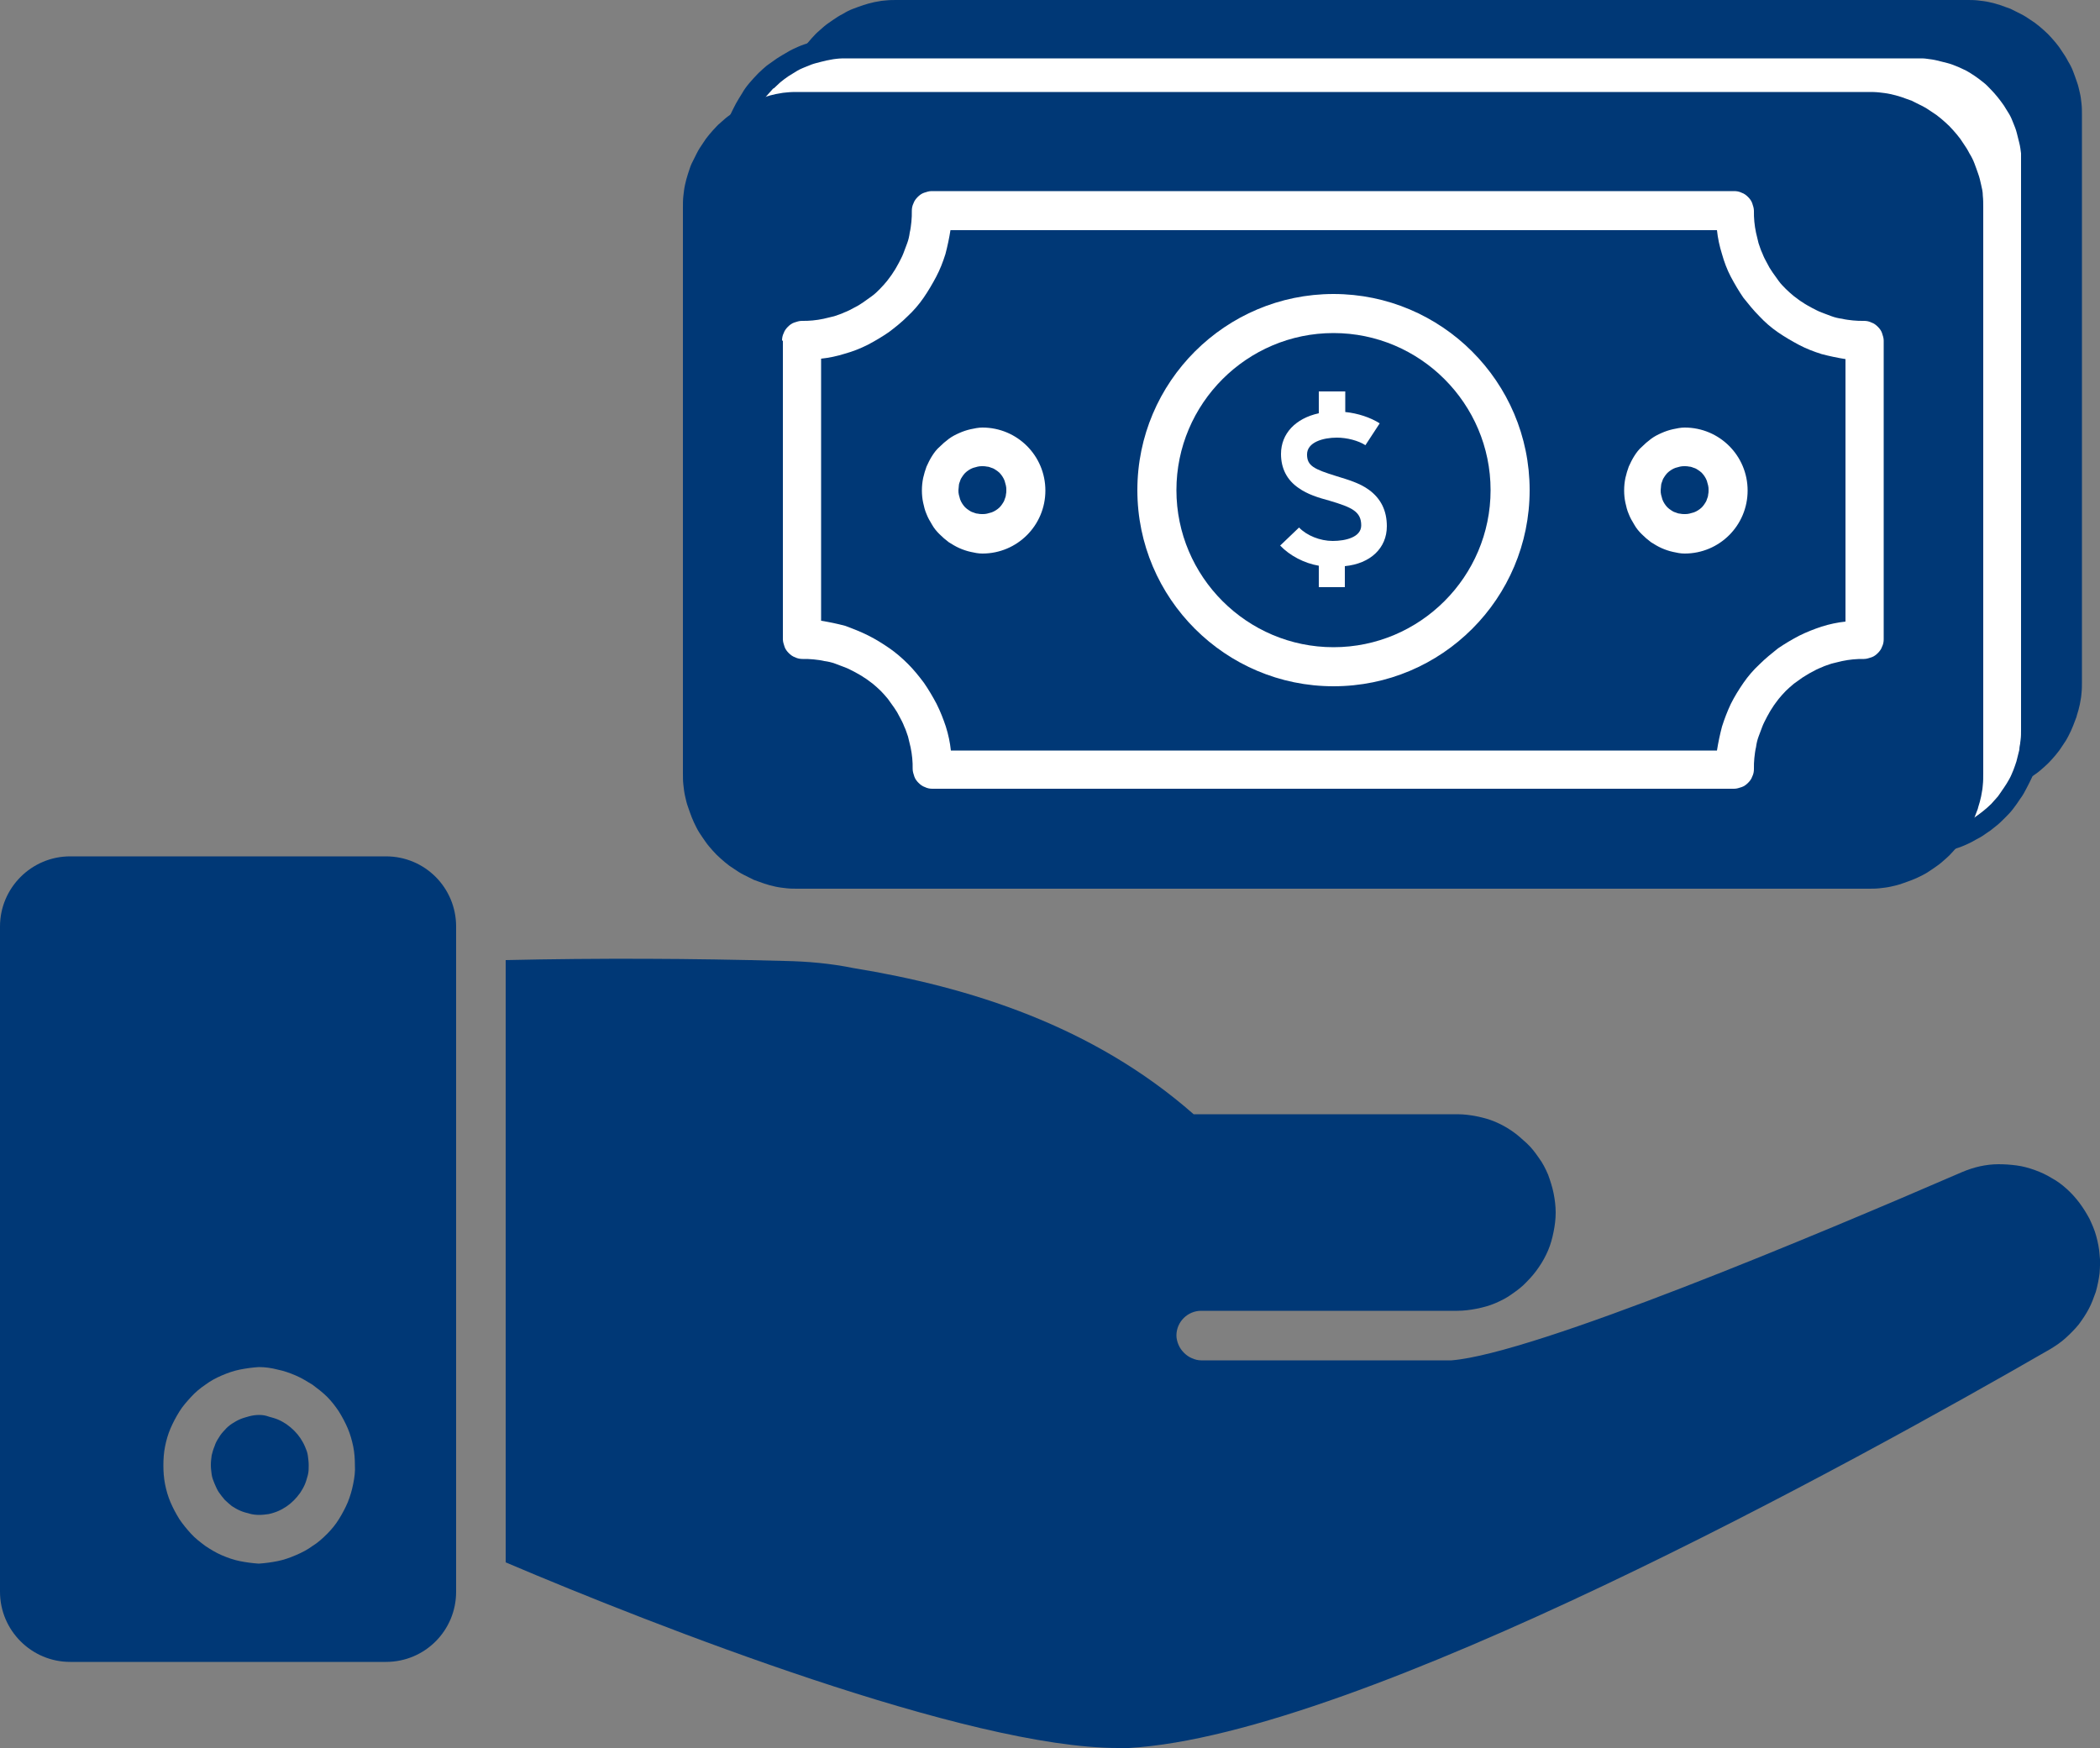 <?xml version="1.0" encoding="utf-8"?>
<!-- Generator: Adobe Illustrator 27.4.1, SVG Export Plug-In . SVG Version: 6.00 Build 0)  -->
<svg version="1.1" id="Layer_1" xmlns="http://www.w3.org/2000/svg" xmlns:xlink="http://www.w3.org/1999/xlink" x="0px" y="0px"
	 viewBox="0 0 500 416.2" style="enable-background:new 0 0 500 416.2;" xml:space="preserve">
<rect x="0" y="0" width="500" height="416.2" fill="#808080" stroke="none"/>
<style type="text/css">
	.st0{fill:#003876;}
	.st1{fill:#FFFFFF;}
	.st2{fill:none;}
</style>
<path class="st0" d="M495.2,22.1c-0.2-0.9-0.4-1.8-0.7-2.6c-0.3-0.9-0.6-1.7-0.9-2.5c-0.3-0.8-0.7-1.6-1.2-2.4
	c-0.4-0.8-0.9-1.6-1.4-2.3c-0.5-0.8-1-1.5-1.6-2.2c-0.6-0.7-1.2-1.4-1.8-2c-0.6-0.6-1.3-1.2-2-1.8c-0.7-0.6-1.4-1.1-2.2-1.6
	c-0.7-0.5-1.5-1-2.3-1.4c-0.8-0.4-1.6-0.8-2.4-1.2c-0.8-0.3-1.7-0.6-2.5-0.9c-0.9-0.3-1.7-0.5-2.6-0.7c-0.9-0.2-1.8-0.3-2.7-0.4
	C470.1,0,469.2,0,468.3,0v0H213.6c-0.9,0-1.8,0-2.7,0.1c-0.3,0-0.7,0.1-1,0.1c-0.6,0.1-1.1,0.2-1.7,0.3c-0.9,0.2-1.7,0.4-2.6,0.7
	c-0.9,0.3-1.7,0.6-2.5,0.9s-1.6,0.7-2.4,1.2c-0.8,0.4-1.6,0.9-2.3,1.4c-0.7,0.5-1.5,1-2.2,1.6c-0.6,0.5-1.1,1-1.7,1.5
	c-0.1,0.1-0.2,0.2-0.3,0.3c-0.6,0.6-1.2,1.3-1.8,2c-0.6,0.7-1.1,1.4-1.6,2.2c-0.5,0.7-1,1.5-1.4,2.3c-0.4,0.8-0.8,1.6-1.2,2.4
	s-0.6,1.7-0.9,2.5c-0.3,0.9-0.5,1.7-0.7,2.6c-0.2,0.9-0.3,1.8-0.4,2.7c-0.1,0.9-0.1,1.8-0.1,2.7v134.7c0,0.9,0,1.8,0.1,2.7
	c0.1,0.9,0.2,1.8,0.4,2.7c0.2,0.9,0.4,1.8,0.7,2.6c0.3,0.9,0.6,1.7,0.9,2.5c0.3,0.8,0.7,1.6,1.1,2.4c0.4,0.8,0.9,1.6,1.4,2.3
	c0.5,0.7,1,1.5,1.6,2.2c0.6,0.7,1.2,1.4,1.8,2c0.6,0.6,1.3,1.2,2,1.8c0.7,0.6,1.4,1.1,2.2,1.6c0.7,0.5,1.5,1,2.3,1.4
	c0.8,0.4,1.6,0.8,2.4,1.2c0.8,0.3,1.7,0.6,2.5,0.9c0.9,0.3,1.7,0.5,2.6,0.7c0.9,0.2,1.8,0.3,2.7,0.4c0.9,0.1,1.8,0.1,2.7,0.1h254.8
	c0.9,0,1.8,0,2.7-0.1c0.9-0.1,1.8-0.2,2.7-0.4c0.9-0.2,1.8-0.4,2.6-0.7c0.9-0.3,1.7-0.6,2.5-0.9c0.8-0.3,1.6-0.7,2.4-1.1
	c0.8-0.4,1.6-0.9,2.3-1.4c0.7-0.5,1.5-1,2.2-1.6c0.7-0.6,1.4-1.2,2-1.8c0.6-0.6,1.2-1.3,1.8-2c0.6-0.7,1.1-1.4,1.6-2.2
	c0.5-0.7,1-1.5,1.4-2.3c0.4-0.8,0.8-1.6,1.1-2.4c0.3-0.7,0.5-1.4,0.8-2.1c0-0.1,0.1-0.3,0.1-0.4c0.3-0.9,0.5-1.7,0.7-2.6
	c0.1-0.6,0.2-1.1,0.3-1.7c0-0.3,0.1-0.6,0.1-1c0.1-0.9,0.1-1.8,0.1-2.7V27.4c0-0.9,0-1.8-0.1-2.7C495.5,23.8,495.4,22.9,495.2,22.1z
	"/>
<g>
	<path class="st0" d="M486,36c-0.1-1-0.2-2-0.4-2.9c-0.2-0.9-0.4-1.9-0.7-2.9c-0.3-0.9-0.6-1.9-1-2.8c-0.4-0.9-0.8-1.8-1.3-2.7
		c-0.5-0.9-1-1.7-1.5-2.5c-0.5-0.8-1.1-1.6-1.7-2.4c-0.6-0.8-1.3-1.5-2-2.2c-0.7-0.7-1.4-1.3-2.2-2c-0.7-0.6-1.5-1.2-2.4-1.7
		c-0.8-0.6-1.7-1.1-2.5-1.5c-0.8-0.4-1.7-0.9-2.7-1.3c-0.9-0.4-1.8-0.7-2.8-1c-0.9-0.3-1.9-0.5-2.8-0.7c-0.9-0.2-1.9-0.3-2.9-0.4
		c-1-0.1-1.9-0.1-2.9-0.1l-2.5,0H201.5c-1,0-2,0-2.9,0.1c-0.3,0-0.7,0.1-1.1,0.1c-0.6,0.1-1.2,0.2-1.8,0.3c-1,0.2-1.9,0.4-2.8,0.7
		c-0.9,0.3-1.9,0.6-2.8,1c-0.9,0.4-1.8,0.8-2.6,1.3c-0.9,0.5-1.7,1-2.5,1.5c-0.8,0.6-1.6,1.1-2.4,1.7c-0.7,0.6-1.3,1.1-1.9,1.7
		c-0.1,0.1-0.2,0.2-0.3,0.3c-0.7,0.7-1.3,1.4-2,2.2c-0.6,0.7-1.2,1.5-1.7,2.4c-0.5,0.8-1,1.6-1.5,2.5c-0.5,0.9-0.9,1.8-1.3,2.6
		c-0.4,0.9-0.7,1.8-1,2.8c-0.3,0.9-0.5,1.9-0.7,2.8c-0.2,0.9-0.3,1.9-0.4,2.9c-0.1,0.9-0.1,1.9-0.1,2.9v134.8c0,1,0,2,0.1,2.9
		c0.1,1,0.2,1.9,0.4,2.9c0.2,1,0.4,1.9,0.7,2.8c0.3,0.9,0.6,1.9,1,2.8c0.4,0.9,0.8,1.8,1.3,2.7c0.4,0.8,1,1.7,1.5,2.5
		c0.6,0.8,1.1,1.6,1.7,2.4c0.7,0.8,1.3,1.5,2,2.2c0.7,0.7,1.4,1.4,2.2,2c0.8,0.6,1.5,1.2,2.4,1.8c0.8,0.6,1.7,1.1,2.5,1.5
		c0.9,0.5,1.8,0.9,2.7,1.3c0.9,0.4,1.8,0.7,2.7,1c0.9,0.3,1.9,0.5,2.8,0.7c0.9,0.2,1.9,0.3,2.9,0.4c1,0.1,1.9,0.1,2.9,0.1h254.8
		c1,0,2,0,2.9-0.1c1-0.1,2-0.2,2.9-0.4c0.9-0.2,1.9-0.4,2.8-0.7c0.9-0.3,1.9-0.6,2.8-1c0.9-0.4,1.8-0.8,2.6-1.3
		c0.8-0.4,1.7-0.9,2.5-1.5c0.8-0.5,1.6-1.1,2.3-1.7c0.8-0.6,1.5-1.3,2.2-2c0.7-0.7,1.4-1.4,2-2.2c0.6-0.8,1.2-1.6,1.7-2.4
		c0.6-0.8,1.1-1.7,1.5-2.5c0.5-0.9,0.9-1.8,1.3-2.6c0.3-0.7,0.6-1.5,0.8-2.3l0-0.1c0-0.1,0.1-0.2,0.1-0.3c0.3-0.9,0.5-1.9,0.7-2.9
		c0.1-0.6,0.2-1.2,0.3-1.9c0-0.3,0.1-0.7,0.1-1c0.1-0.9,0.1-1.9,0.1-2.9V38.9C486.2,37.9,486.1,37,486,36z M481.2,173.7
		c0,0.8,0,1.7-0.1,2.4c0,0.3-0.1,0.5-0.1,0.9c-0.1,0.5-0.2,1-0.2,1.5c-0.2,0.8-0.4,1.6-0.6,2.4l-0.1,0.4c-0.2,0.7-0.5,1.4-0.7,2
		c-0.3,0.7-0.6,1.5-1,2.2c-0.4,0.7-0.8,1.4-1.3,2.1c-0.4,0.6-0.9,1.3-1.4,2c-0.5,0.6-1.1,1.2-1.6,1.8c-0.6,0.6-1.2,1.1-1.8,1.6
		c-0.6,0.5-1.3,1-2,1.5c-0.7,0.5-1.4,0.9-2.1,1.3c-0.7,0.4-1.4,0.7-2.2,1c-0.7,0.3-1.5,0.6-2.3,0.8c-0.8,0.2-1.6,0.4-2.4,0.6
		c-0.8,0.2-1.6,0.3-2.4,0.4c-0.8,0.1-1.6,0.1-2.4,0.1H201.5c-0.8,0-1.6,0-2.4-0.1c-0.8-0.1-1.6-0.2-2.4-0.4
		c-0.8-0.2-1.6-0.4-2.4-0.6c-0.8-0.2-1.5-0.5-2.3-0.8c-0.7-0.3-1.5-0.7-2.2-1.1c-0.7-0.4-1.4-0.8-2.1-1.3c-0.7-0.4-1.3-0.9-2-1.5
		c-0.6-0.5-1.2-1-1.8-1.6c-0.6-0.6-1.1-1.1-1.6-1.8c-0.5-0.6-1-1.3-1.5-2c-0.5-0.7-0.9-1.4-1.3-2.1c-0.4-0.7-0.7-1.5-1-2.2
		c-0.3-0.7-0.6-1.5-0.8-2.3c-0.2-0.8-0.4-1.6-0.6-2.4c-0.2-0.8-0.3-1.6-0.4-2.4c-0.1-0.8-0.1-1.6-0.1-2.4V38.9c0-0.8,0-1.6,0.1-2.4
		c0.1-0.8,0.2-1.6,0.4-2.4c0.2-0.8,0.4-1.6,0.6-2.4c0.2-0.8,0.5-1.5,0.8-2.3c0.3-0.7,0.7-1.5,1-2.2c0.4-0.7,0.8-1.4,1.3-2.1
		c0.5-0.7,0.9-1.4,1.5-2c0.5-0.6,1.1-1.2,1.7-1.9c0.1-0.1,0.2-0.2,0.3-0.2c0.4-0.4,1-0.9,1.5-1.4c0.6-0.5,1.3-1,2-1.5
		c0.7-0.4,1.4-0.9,2.1-1.3c0.7-0.4,1.5-0.7,2.2-1c0.7-0.3,1.5-0.6,2.3-0.8c0.8-0.2,1.5-0.4,2.4-0.6c0.5-0.1,1-0.2,1.6-0.3
		c0.3,0,0.5-0.1,0.8-0.1c0.8-0.1,1.6-0.1,2.4-0.1h255.4c0.6,0,1.2,0,1.8,0.1c0.8,0.1,1.6,0.2,2.4,0.4c0.8,0.2,1.6,0.4,2.4,0.6
		c0.8,0.2,1.6,0.5,2.3,0.8c0.8,0.3,1.5,0.7,2.2,1c0.7,0.4,1.4,0.8,2.1,1.3c0.7,0.5,1.3,0.9,2,1.5c0.7,0.5,1.2,1.1,1.8,1.7
		c0.6,0.6,1.1,1.2,1.6,1.8c0.5,0.6,1,1.3,1.5,2c0.4,0.7,0.9,1.4,1.3,2.1c0.4,0.7,0.7,1.4,1,2.2c0.3,0.7,0.6,1.5,0.8,2.3
		c0.2,0.8,0.4,1.6,0.6,2.4l0,0c0.2,0.8,0.3,1.6,0.4,2.4c0.1,0.8,0.1,1.6,0.1,2.4V173.7z"/>
	<path class="st1" d="M481.2,38.9v134.8c0,0.8,0,1.7-0.1,2.4c0,0.3-0.1,0.5-0.1,0.9c-0.1,0.5-0.2,1-0.2,1.5
		c-0.2,0.8-0.4,1.6-0.6,2.4l-0.1,0.4c-0.2,0.7-0.5,1.4-0.7,2c-0.3,0.7-0.6,1.5-1,2.2c-0.4,0.7-0.8,1.4-1.3,2.1
		c-0.4,0.6-0.9,1.3-1.4,2c-0.5,0.6-1.1,1.2-1.6,1.8c-0.6,0.6-1.2,1.1-1.8,1.6c-0.6,0.5-1.3,1-2,1.5c-0.7,0.5-1.4,0.9-2.1,1.3
		c-0.7,0.4-1.4,0.7-2.2,1c-0.7,0.3-1.5,0.6-2.3,0.8c-0.8,0.2-1.6,0.4-2.4,0.6c-0.8,0.2-1.6,0.3-2.4,0.4c-0.8,0.1-1.6,0.1-2.4,0.1
		H201.5c-0.8,0-1.6,0-2.4-0.1c-0.8-0.1-1.6-0.2-2.4-0.4c-0.8-0.2-1.6-0.4-2.4-0.6c-0.8-0.2-1.5-0.5-2.3-0.8
		c-0.7-0.3-1.5-0.7-2.2-1.1c-0.7-0.4-1.4-0.8-2.1-1.3c-0.7-0.4-1.3-0.9-2-1.5c-0.6-0.5-1.2-1-1.8-1.6c-0.6-0.6-1.1-1.1-1.6-1.8
		c-0.5-0.6-1-1.3-1.5-2c-0.5-0.7-0.9-1.4-1.3-2.1c-0.4-0.7-0.7-1.5-1-2.2c-0.3-0.7-0.6-1.5-0.8-2.3c-0.2-0.8-0.4-1.6-0.6-2.4
		c-0.2-0.8-0.3-1.6-0.4-2.4c-0.1-0.8-0.1-1.6-0.1-2.4V38.9c0-0.8,0-1.6,0.1-2.4c0.1-0.8,0.2-1.6,0.4-2.4c0.2-0.8,0.4-1.6,0.6-2.4
		c0.2-0.8,0.5-1.5,0.8-2.3c0.3-0.7,0.7-1.5,1-2.2c0.4-0.7,0.8-1.4,1.3-2.1c0.5-0.7,0.9-1.4,1.5-2c0.5-0.6,1.1-1.2,1.7-1.9
		c0.1-0.1,0.2-0.2,0.3-0.2c0.4-0.4,1-0.9,1.5-1.4c0.6-0.5,1.3-1,2-1.5c0.7-0.4,1.4-0.9,2.1-1.3c0.7-0.4,1.5-0.7,2.2-1
		c0.7-0.3,1.5-0.6,2.3-0.8c0.8-0.2,1.5-0.4,2.4-0.6c0.5-0.1,1-0.2,1.6-0.3c0.3,0,0.5-0.1,0.8-0.1c0.8-0.1,1.6-0.1,2.4-0.1h255.4
		c0.6,0,1.2,0,1.8,0.1c0.8,0.1,1.6,0.2,2.4,0.4c0.8,0.2,1.6,0.4,2.4,0.6c0.8,0.2,1.6,0.5,2.3,0.8c0.8,0.3,1.5,0.7,2.2,1
		c0.7,0.4,1.4,0.8,2.1,1.3c0.7,0.5,1.3,0.9,2,1.5c0.7,0.5,1.2,1.1,1.8,1.7c0.6,0.6,1.1,1.2,1.6,1.8c0.5,0.6,1,1.3,1.5,2
		c0.4,0.7,0.9,1.4,1.3,2.1c0.4,0.7,0.7,1.4,1,2.2c0.3,0.7,0.6,1.5,0.8,2.3c0.2,0.8,0.4,1.6,0.6,2.4l0,0c0.2,0.8,0.3,1.6,0.4,2.4
		C481.2,37.3,481.2,38.1,481.2,38.9z"/>
</g>
<g>
	<path class="st0" d="M467.1,279.1c-34.2,14.8-101.7,43.2-121.5,44.8H286c-0.8,0-1.5-0.2-2.2-0.5c-0.7-0.3-1.3-0.7-1.9-1.3
		s-1-1.2-1.3-1.9c-0.3-0.7-0.5-1.5-0.5-2.2c0-3.3,2.7-5.9,5.9-5.9h61c1.5,0,3.1-0.2,4.6-0.5c1.5-0.3,3-0.7,4.4-1.3
		c1.4-0.6,2.8-1.3,4-2.2c1.3-0.9,2.5-1.8,3.5-2.9c1.1-1.1,2.1-2.3,2.9-3.5c0.9-1.3,1.6-2.6,2.2-4c0.6-1.4,1-2.9,1.3-4.4
		c0.3-1.5,0.5-3,0.5-4.6c0-1.5-0.2-3.1-0.5-4.6c-0.3-1.5-0.8-3-1.3-4.4c-0.6-1.4-1.3-2.8-2.2-4c-0.9-1.3-1.8-2.5-2.9-3.5
		s-2.3-2.1-3.5-2.9c-1.3-0.9-2.6-1.6-4-2.2c-1.4-0.6-2.9-1-4.4-1.3c-1.5-0.3-3-0.5-4.6-0.5h-62.8c-24-21.1-53.4-30.3-81-34.8
		c-5.4-1.1-10.9-1.6-16.5-1.7c-22.1-0.6-44.2-0.7-66.3-0.2V372c36.2,15.4,110.1,44.2,145.8,44.2h2.6c55.2-3.2,173.1-68.3,219.4-95
		c1.3-0.8,2.5-1.6,3.6-2.6c1.1-1,2.2-2.1,3.1-3.2c0.9-1.2,1.7-2.4,2.4-3.7s1.2-2.7,1.7-4.1c0.4-1.4,0.7-2.9,0.9-4.4
		c0.1-1.5,0.2-3,0-4.5c-0.1-1.5-0.4-2.9-0.8-4.4s-1-2.8-1.6-4.1c-0.7-1.3-1.5-2.6-2.4-3.8c-0.9-1.2-1.9-2.3-3-3.3s-2.3-1.9-3.6-2.6
		c-1.3-0.8-2.6-1.4-4-1.9c-1.4-0.5-2.8-0.9-4.3-1.1c-1.5-0.2-2.9-0.3-4.4-0.3c-1.5,0-3,0.2-4.4,0.5S468.5,278.5,467.1,279.1z
		 M61.7,336.9c-0.8,0-1.5,0.1-2.3,0.3c-0.7,0.2-1.5,0.4-2.2,0.7c-0.7,0.3-1.4,0.7-2,1.1c-0.6,0.4-1.2,0.9-1.7,1.5
		c-0.5,0.5-1,1.1-1.4,1.8c-0.4,0.6-0.8,1.3-1,2c-0.3,0.7-0.5,1.4-0.7,2.2c-0.1,0.8-0.2,1.5-0.2,2.3s0.1,1.5,0.2,2.3
		c0.1,0.7,0.4,1.5,0.7,2.2c0.3,0.7,0.6,1.4,1,2c0.4,0.6,0.9,1.2,1.4,1.8c0.5,0.5,1.1,1,1.7,1.5c0.6,0.4,1.3,0.8,2,1.1
		c0.7,0.3,1.4,0.5,2.2,0.7c0.7,0.2,1.5,0.3,2.3,0.3c0.8,0,1.5-0.1,2.3-0.2c0.8-0.2,1.5-0.4,2.2-0.7c0.7-0.3,1.4-0.7,2-1.1
		c0.6-0.4,1.2-0.9,1.8-1.5c0.5-0.5,1-1.1,1.5-1.8c0.4-0.6,0.8-1.3,1.1-2c0.3-0.7,0.5-1.5,0.7-2.2c0.2-0.8,0.2-1.5,0.2-2.3
		s-0.1-1.5-0.2-2.3c-0.1-0.8-0.4-1.5-0.7-2.2c-0.3-0.7-0.7-1.4-1.1-2c-0.4-0.6-0.9-1.2-1.5-1.8c-0.5-0.5-1.1-1-1.8-1.5
		c-0.6-0.4-1.3-0.8-2-1.1s-1.5-0.5-2.2-0.7C63.2,337,62.5,336.9,61.7,336.9L61.7,336.9z"/>
</g>
<path class="st2" d="M82.9,339.9c-0.6-1.4-1.3-2.8-2.1-4c-0.8-1.3-1.8-2.5-2.8-3.5c-1.1-1.1-2.2-2.1-3.5-2.9c-1.2-0.9-2.6-1.6-4-2.2
	c-1.4-0.6-2.8-1.1-4.3-1.4c-1.5-0.3-3-0.5-4.5-0.6c-1.5,0.1-3,0.3-4.5,0.6c-1.5,0.3-2.9,0.8-4.3,1.4c-1.4,0.6-2.7,1.4-3.9,2.2
	c-1.2,0.9-2.4,1.8-3.4,2.9c-1,1.1-2,2.3-2.8,3.5c-0.8,1.3-1.5,2.6-2.1,4c-0.6,1.4-1,2.8-1.3,4.3c-0.3,1.5-0.4,3-0.4,4.5
	c0,1.5,0.1,3,0.4,4.5c0.3,1.5,0.7,2.9,1.3,4.3c0.6,1.4,1.3,2.7,2.1,4c0.8,1.3,1.8,2.5,2.8,3.5c1,1.1,2.2,2.1,3.4,2.9
	c1.2,0.9,2.5,1.6,3.9,2.2c1.4,0.6,2.8,1.1,4.3,1.4c1.5,0.3,3,0.5,4.5,0.6v0c1.5,0,3-0.2,4.5-0.6c1.5-0.3,2.9-0.8,4.3-1.4
	c1.4-0.6,2.7-1.4,4-2.2c1.2-0.9,2.4-1.8,3.5-2.9c1.1-1.1,2-2.3,2.8-3.5c0.8-1.3,1.5-2.6,2.1-4c0.6-1.4,1-2.9,1.3-4.4
	c0.3-1.5,0.4-3,0.4-4.5c0-1.5-0.1-3-0.4-4.5C83.9,342.7,83.4,341.3,82.9,339.9z"/>
<path class="st1" d="M416.4,186.6c0.4-0.4,0.8-0.9,1-1.5c0.2-0.6,0.4-1.2,0.4-1.8c0-0.9,0-1.7,0.1-2.6c0.1-0.9,0.2-1.7,0.4-2.6
	c0.2-0.8,0.4-1.7,0.6-2.5c0.3-0.8,0.5-1.6,0.9-2.4c0.3-0.8,0.7-1.6,1.1-2.3c0.4-0.8,0.8-1.5,1.3-2.2c0.5-0.7,1-1.4,1.5-2.1
	c0.5-0.7,1.1-1.3,1.7-1.9c0.6-0.6,1.3-1.2,1.9-1.7c0.7-0.5,1.4-1.1,2.1-1.5c0.7-0.5,1.5-0.9,2.2-1.3c0.8-0.4,1.5-0.8,2.3-1.1
	c0.8-0.3,1.6-0.6,2.4-0.9c0.8-0.3,1.7-0.5,2.5-0.6c0.8-0.2,1.7-0.3,2.6-0.4c0.9-0.1,1.7-0.1,2.6-0.1c0.6,0,1.2-0.1,1.8-0.4
	c0.6-0.2,1.1-0.6,1.5-1c0.4-0.4,0.8-0.9,1-1.5c0.2-0.6,0.4-1.2,0.4-1.8V81.1c0-0.6-0.1-1.2-0.4-1.8c-0.2-0.6-0.6-1.1-1-1.5
	c-0.4-0.4-0.9-0.8-1.5-1c-0.6-0.2-1.2-0.4-1.8-0.4c-0.9,0-1.7,0-2.6-0.1c-0.9-0.1-1.7-0.2-2.6-0.4c-0.8-0.2-1.7-0.4-2.5-0.6
	c-0.8-0.3-1.6-0.5-2.4-0.9c-0.8-0.3-1.6-0.7-2.3-1.1c-0.8-0.4-1.5-0.8-2.2-1.3c-0.7-0.5-1.4-1-2.1-1.5c-0.7-0.5-1.3-1.1-1.9-1.7
	c-0.6-0.6-1.2-1.3-1.7-1.9c-0.5-0.7-1.1-1.4-1.5-2.1c-0.5-0.7-0.9-1.5-1.3-2.2c-0.4-0.8-0.8-1.5-1.1-2.3c-0.3-0.8-0.6-1.6-0.9-2.4
	c-0.3-0.8-0.5-1.7-0.6-2.5c-0.2-0.8-0.3-1.7-0.4-2.6c-0.1-0.9-0.1-1.7-0.1-2.6c0-0.6-0.1-1.2-0.4-1.8c-0.2-0.6-0.6-1.1-1-1.5
	c-0.4-0.4-0.9-0.8-1.5-1c-0.6-0.2-1.2-0.4-1.8-0.4H221.9c-0.6,0-1.2,0.1-1.8,0.4c-0.6,0.2-1.1,0.6-1.5,1c-0.4,0.4-0.8,0.9-1,1.5
	c-0.2,0.6-0.4,1.2-0.4,1.8c0,0.9,0,1.7-0.1,2.6c-0.1,0.9-0.2,1.7-0.4,2.6c-0.2,0.8-0.4,1.7-0.6,2.5c-0.3,0.8-0.5,1.6-0.9,2.4
	c-0.3,0.8-0.7,1.6-1.1,2.3c-0.4,0.8-0.8,1.5-1.3,2.2c-0.5,0.7-1,1.4-1.5,2.1c-0.6,0.7-1.1,1.3-1.7,1.9c-0.6,0.6-1.3,1.2-1.9,1.7
	c-0.7,0.5-1.4,1.1-2.1,1.5c-0.7,0.5-1.5,0.9-2.2,1.3c-0.8,0.4-1.5,0.8-2.3,1.1c-0.8,0.3-1.6,0.6-2.4,0.9c-0.8,0.3-1.7,0.5-2.5,0.6
	c-0.8,0.2-1.7,0.3-2.6,0.4c-0.9,0.1-1.7,0.1-2.6,0.1c-0.6,0-1.2,0.1-1.8,0.4c-0.6,0.2-1.1,0.6-1.5,1c-0.4,0.4-0.8,0.9-1,1.5
	c-0.2,0.6-0.4,1.2-0.4,1.8v71.1c0,0.6,0.1,1.2,0.4,1.8c0.2,0.6,0.6,1.1,1,1.5c0.4,0.4,0.9,0.8,1.5,1c0.6,0.2,1.2,0.4,1.8,0.4
	c0.9,0,1.7,0,2.6,0.1c0.9,0.1,1.7,0.2,2.6,0.4c0.8,0.2,1.7,0.4,2.5,0.6c0.8,0.3,1.6,0.5,2.4,0.9c0.8,0.3,1.6,0.7,2.3,1.1
	c0.8,0.4,1.5,0.8,2.2,1.3c0.7,0.5,1.4,1,2.1,1.5c0.7,0.6,1.3,1.1,1.9,1.7c0.6,0.6,1.2,1.3,1.7,1.9c0.5,0.7,1.1,1.4,1.5,2.1
	c0.5,0.7,0.9,1.5,1.3,2.2c0.4,0.8,0.8,1.5,1.1,2.3c0.3,0.8,0.6,1.6,0.9,2.4c0.3,0.8,0.5,1.7,0.6,2.5c0.2,0.8,0.3,1.7,0.4,2.6
	c0.1,0.9,0.1,1.7,0.1,2.6c0,0.6,0.1,1.2,0.4,1.8c0.2,0.6,0.6,1.1,1,1.5c0.4,0.4,0.9,0.8,1.5,1c0.6,0.2,1.2,0.4,1.8,0.4h191.1
	c0.6,0,1.2-0.1,1.8-0.4C415.4,187.4,416,187,416.4,186.6z M412.1,167.5c-0.9,1.8-1.6,3.6-2.1,5.4c-0.6,1.9-1,3.8-1.2,5.7H226.3
	c-0.3-1.9-0.7-3.8-1.2-5.7c-0.6-1.9-1.3-3.7-2.2-5.4c-0.9-1.8-1.9-3.4-3-5c-1.1-1.6-2.4-3.1-3.8-4.5c-1.4-1.4-2.9-2.6-4.5-3.8
	c-1.6-1.1-3.3-2.1-5-3c-1.8-0.9-3.6-1.6-5.4-2.1c-1.9-0.6-3.8-1-5.7-1.2V85.5c1.9-0.3,3.8-0.7,5.7-1.2c1.9-0.6,3.7-1.3,5.4-2.1
	c1.8-0.9,3.4-1.9,5-3c1.6-1.1,3.1-2.4,4.5-3.8c1.4-1.4,2.6-2.9,3.8-4.4c1.1-1.6,2.1-3.3,3-5c0.9-1.8,1.6-3.6,2.2-5.4
	c0.6-1.9,1-3.8,1.2-5.7h182.4c0.3,1.9,0.7,3.8,1.2,5.7c0.6,1.9,1.3,3.7,2.1,5.4c0.9,1.8,1.9,3.4,3,5c1.1,1.6,2.4,3.1,3.8,4.4
	c1.4,1.4,2.9,2.6,4.4,3.8c1.6,1.1,3.3,2.1,5,3c1.7,0.9,3.6,1.6,5.4,2.2c1.9,0.6,3.8,1,5.7,1.2v62.4c-1.9,0.3-3.8,0.7-5.7,1.2
	c-1.9,0.6-3.7,1.3-5.4,2.2c-1.7,0.9-3.4,1.9-5,3c-1.6,1.1-3.1,2.4-4.4,3.8c-1.4,1.4-2.6,2.9-3.8,4.4
	C414,164.1,413,165.8,412.1,167.5z"/>
<path class="st1" d="M401.1,101.7c-1,0-1.9,0.2-2.8,0.4c-0.9,0.2-1.8,0.5-2.7,0.9c-0.9,0.4-1.7,0.9-2.5,1.4
	c-0.8,0.6-1.5,1.2-2.2,1.9c-0.7,0.7-1.3,1.4-1.8,2.2c-0.5,0.8-1,1.7-1.3,2.5c-0.4,0.9-0.6,1.8-0.8,2.7c-0.2,0.9-0.3,1.9-0.3,2.9
	c0,1,0.1,1.9,0.3,2.9c0.2,0.9,0.5,1.9,0.8,2.7c0.4,0.9,0.8,1.7,1.3,2.5c0.5,0.8,1.1,1.6,1.8,2.3c0.7,0.7,1.4,1.3,2.2,1.9
	c0.8,0.6,1.6,1,2.5,1.4c0.9,0.4,1.8,0.7,2.7,0.9c0.9,0.2,1.9,0.4,2.8,0.4c8.3,0,15-6.7,15-15S409.4,101.7,401.1,101.7z M406.7,117.8
	c-0.1,0.4-0.2,0.7-0.3,1.1c-0.1,0.3-0.3,0.7-0.5,1c-0.2,0.3-0.4,0.6-0.7,0.9c-0.3,0.3-0.6,0.5-0.9,0.7c-0.3,0.2-0.6,0.4-1,0.5
	c-0.3,0.1-0.7,0.3-1.1,0.3c-0.4,0.1-0.7,0.1-1.1,0.1c-0.4,0-0.7,0-1.1-0.1c-0.4-0.1-0.7-0.2-1.1-0.3c-0.3-0.1-0.7-0.3-1-0.5
	c-0.3-0.2-0.6-0.4-0.9-0.7c-0.3-0.3-0.5-0.6-0.7-0.9c-0.2-0.3-0.4-0.6-0.5-1c-0.1-0.3-0.3-0.7-0.3-1.1s-0.1-0.7-0.1-1.1
	s0-0.7,0.1-1.1s0.2-0.7,0.3-1.1c0.1-0.3,0.3-0.7,0.5-1c0.2-0.3,0.4-0.6,0.7-0.9c0.3-0.3,0.6-0.5,0.9-0.7c0.3-0.2,0.6-0.4,1-0.5
	c0.3-0.1,0.7-0.3,1.1-0.3c0.4-0.1,0.7-0.1,1.1-0.1c0.4,0,0.7,0,1.1,0.1c0.4,0.1,0.7,0.2,1.1,0.3c0.3,0.1,0.7,0.3,1,0.5
	c0.3,0.2,0.6,0.4,0.9,0.7c0.3,0.3,0.5,0.6,0.7,0.9c0.2,0.3,0.4,0.6,0.5,1c0.1,0.3,0.3,0.7,0.3,1.1c0.1,0.4,0.1,0.7,0.1,1.1
	S406.7,117.4,406.7,117.8z"/>
<path class="st1" d="M317.5,70c-25.7,0-46.7,20.9-46.7,46.7s20.9,46.7,46.7,46.7c25.7,0,46.7-21,46.7-46.7S343.2,70,317.5,70z
	 M317.5,154.1c-20.6,0-37.4-16.8-37.4-37.4s16.8-37.4,37.4-37.4c20.6,0,37.4,16.7,37.4,37.4S338.1,154.1,317.5,154.1z"/>
<path class="st1" d="M233.9,101.7c-1,0-1.9,0.2-2.8,0.4c-0.9,0.2-1.8,0.5-2.7,0.9c-0.9,0.4-1.7,0.9-2.5,1.4
	c-0.8,0.6-1.5,1.2-2.2,1.9c-0.7,0.7-1.3,1.4-1.8,2.2c-0.5,0.8-1,1.7-1.3,2.5c-0.4,0.9-0.6,1.8-0.8,2.7c-0.2,0.9-0.3,1.9-0.3,2.9
	c0,1,0.1,1.9,0.3,2.9c0.2,0.9,0.5,1.9,0.8,2.7c0.4,0.9,0.8,1.7,1.3,2.5c0.5,0.8,1.1,1.6,1.8,2.3c0.7,0.7,1.4,1.3,2.2,1.9
	c0.8,0.6,1.6,1,2.5,1.4c0.9,0.4,1.8,0.7,2.7,0.9c0.9,0.2,1.9,0.4,2.8,0.4c8.3,0,15-6.7,15-15S242.1,101.7,233.9,101.7z M239.4,117.8
	c-0.1,0.4-0.2,0.7-0.3,1.1c-0.1,0.3-0.3,0.7-0.5,1c-0.2,0.3-0.4,0.6-0.7,0.9c-0.3,0.3-0.6,0.5-0.9,0.7c-0.3,0.2-0.6,0.4-1,0.5
	c-0.3,0.1-0.7,0.3-1.1,0.3c-0.4,0.1-0.7,0.1-1.1,0.1c-0.4,0-0.7,0-1.1-0.1c-0.4-0.1-0.7-0.2-1.1-0.3c-0.3-0.1-0.7-0.3-1-0.5
	c-0.3-0.2-0.6-0.4-0.9-0.7c-0.3-0.3-0.5-0.6-0.7-0.9c-0.2-0.3-0.4-0.6-0.5-1c-0.1-0.3-0.3-0.7-0.3-1.1s-0.1-0.7-0.1-1.1
	s0-0.7,0.1-1.1s0.2-0.7,0.3-1.1c0.1-0.3,0.3-0.7,0.5-1c0.2-0.3,0.4-0.6,0.7-0.9c0.3-0.3,0.6-0.5,0.9-0.7c0.3-0.2,0.6-0.4,1-0.5
	c0.3-0.1,0.7-0.3,1.1-0.3c0.4-0.1,0.7-0.1,1.1-0.1c0.4,0,0.7,0,1.1,0.1c0.4,0.1,0.7,0.2,1.1,0.3c0.3,0.1,0.7,0.3,1,0.5
	c0.3,0.2,0.6,0.4,0.9,0.7c0.3,0.3,0.5,0.6,0.7,0.9c0.2,0.3,0.4,0.6,0.5,1c0.1,0.3,0.3,0.7,0.3,1.1c0.1,0.4,0.1,0.7,0.1,1.1
	S239.5,117.4,239.4,117.8z"/>
<path class="st0" d="M91.9,203.9H16.7c-9.2,0-16.7,7.5-16.7,16.7V379c0,9.2,7.5,16.7,16.7,16.7h75.2c9.3,0,16.7-7.5,16.7-16.7V220.6
	C108.6,211.4,101.2,203.9,91.9,203.9z M84.1,353.3c-0.3,1.5-0.7,2.9-1.3,4.4c-0.6,1.4-1.3,2.7-2.1,4c-0.8,1.3-1.8,2.5-2.8,3.5
	c-1.1,1.1-2.2,2.1-3.5,2.9c-1.2,0.9-2.6,1.6-4,2.2c-1.4,0.6-2.8,1.1-4.3,1.4c-1.5,0.3-3,0.5-4.5,0.6v0c-1.5-0.1-3-0.3-4.5-0.6
	c-1.5-0.3-2.9-0.8-4.3-1.4c-1.4-0.6-2.7-1.4-3.9-2.2c-1.2-0.9-2.4-1.8-3.4-2.9c-1-1.1-2-2.3-2.8-3.5c-0.8-1.3-1.5-2.6-2.1-4
	c-0.6-1.4-1-2.8-1.3-4.3c-0.3-1.5-0.4-3-0.4-4.5c0-1.5,0.1-3,0.4-4.5c0.3-1.5,0.7-2.9,1.3-4.3c0.6-1.4,1.3-2.7,2.1-4
	c0.8-1.3,1.8-2.4,2.8-3.5c1-1.1,2.2-2.1,3.4-2.9c1.2-0.9,2.5-1.6,3.9-2.2c1.4-0.6,2.8-1.1,4.3-1.4c1.5-0.3,3-0.5,4.5-0.6
	c1.5,0,3,0.2,4.5,0.6c1.5,0.3,2.9,0.8,4.3,1.4c1.4,0.6,2.7,1.4,4,2.2c1.2,0.9,2.4,1.8,3.5,2.9c1.1,1.1,2,2.3,2.8,3.5
	c0.8,1.3,1.5,2.6,2.1,4c0.6,1.4,1,2.9,1.3,4.3c0.3,1.5,0.4,3,0.4,4.5C84.6,350.3,84.4,351.8,84.1,353.3z"/>
<path class="st0" d="M317.5,154.1c20.6,0,37.4-16.8,37.4-37.4s-16.8-37.4-37.4-37.4c-20.6,0-37.4,16.8-37.4,37.4
	S296.9,154.1,317.5,154.1z"/>
<path class="st0" d="M395.8,118.9c0.1,0.3,0.3,0.7,0.5,1c0.2,0.3,0.4,0.6,0.7,0.9c0.3,0.3,0.6,0.5,0.9,0.7c0.3,0.2,0.6,0.4,1,0.5
	c0.3,0.1,0.7,0.3,1.1,0.3c0.4,0.1,0.7,0.1,1.1,0.1c0.4,0,0.7,0,1.1-0.1c0.4-0.1,0.7-0.2,1.1-0.3c0.3-0.1,0.7-0.3,1-0.5
	c0.3-0.2,0.6-0.4,0.9-0.7c0.3-0.3,0.5-0.6,0.7-0.9c0.2-0.3,0.4-0.6,0.5-1c0.1-0.3,0.3-0.7,0.3-1.1c0.1-0.4,0.1-0.7,0.1-1.1
	s0-0.7-0.1-1.1c-0.1-0.4-0.2-0.7-0.3-1.1c-0.1-0.3-0.3-0.7-0.5-1c-0.2-0.3-0.4-0.6-0.7-0.9c-0.3-0.3-0.6-0.5-0.9-0.7
	c-0.3-0.2-0.6-0.4-1-0.5c-0.3-0.1-0.7-0.3-1.1-0.3c-0.4-0.1-0.7-0.1-1.1-0.1c-0.4,0-0.7,0-1.1,0.1c-0.4,0.1-0.7,0.2-1.1,0.3
	c-0.3,0.1-0.7,0.3-1,0.5c-0.3,0.2-0.6,0.4-0.9,0.7c-0.3,0.3-0.5,0.6-0.7,0.9c-0.2,0.3-0.4,0.6-0.5,1c-0.1,0.3-0.3,0.7-0.3,1.1
	s-0.1,0.7-0.1,1.1s0,0.7,0.1,1.1S395.7,118.5,395.8,118.9z"/>
<path class="st0" d="M228.6,118.9c0.1,0.3,0.3,0.7,0.5,1c0.2,0.3,0.4,0.6,0.7,0.9c0.3,0.3,0.6,0.5,0.9,0.7c0.3,0.2,0.6,0.4,1,0.5
	c0.3,0.1,0.7,0.3,1.1,0.3c0.4,0.1,0.7,0.1,1.1,0.1c0.4,0,0.7,0,1.1-0.1c0.4-0.1,0.7-0.2,1.1-0.3c0.3-0.1,0.7-0.3,1-0.5
	c0.3-0.2,0.6-0.4,0.9-0.7c0.3-0.3,0.5-0.6,0.7-0.9c0.2-0.3,0.4-0.6,0.5-1c0.1-0.3,0.3-0.7,0.3-1.1c0.1-0.4,0.1-0.7,0.1-1.1
	s0-0.7-0.1-1.1c-0.1-0.4-0.2-0.7-0.3-1.1c-0.1-0.3-0.3-0.7-0.5-1c-0.2-0.3-0.4-0.6-0.7-0.9c-0.3-0.3-0.6-0.5-0.9-0.7
	c-0.3-0.2-0.6-0.4-1-0.5c-0.3-0.1-0.7-0.3-1.1-0.3c-0.4-0.1-0.7-0.1-1.1-0.1c-0.4,0-0.7,0-1.1,0.1c-0.4,0.1-0.7,0.2-1.1,0.3
	c-0.3,0.1-0.7,0.3-1,0.5c-0.3,0.2-0.6,0.4-0.9,0.7c-0.3,0.3-0.5,0.6-0.7,0.9c-0.2,0.3-0.4,0.6-0.5,1c-0.1,0.3-0.3,0.7-0.3,1.1
	s-0.1,0.7-0.1,1.1s0,0.7,0.1,1.1S228.5,118.5,228.6,118.9z"/>
<path class="st0" d="M471.7,44c-0.2-0.9-0.4-1.8-0.7-2.6c-0.3-0.9-0.6-1.7-0.9-2.5c-0.3-0.8-0.7-1.6-1.2-2.4
	c-0.4-0.8-0.9-1.6-1.4-2.3c-0.5-0.8-1-1.5-1.6-2.2c-0.6-0.7-1.2-1.4-1.8-2c-0.6-0.6-1.3-1.2-2-1.8c-0.7-0.6-1.4-1.1-2.2-1.6
	c-0.7-0.5-1.5-1-2.3-1.4c-0.8-0.4-1.6-0.8-2.4-1.2c-0.8-0.3-1.7-0.6-2.5-0.9c-0.9-0.3-1.7-0.5-2.6-0.7c-0.9-0.2-1.8-0.3-2.7-0.4
	c-0.9-0.1-1.8-0.1-2.7-0.1v0H190.1c-0.9,0-1.8,0-2.7,0.1c-0.3,0-0.7,0.1-1,0.1c-0.6,0.1-1.1,0.2-1.7,0.3c-0.9,0.2-1.7,0.4-2.6,0.7
	c-0.9,0.3-1.7,0.6-2.5,0.9s-1.6,0.7-2.4,1.2c-0.8,0.4-1.6,0.9-2.3,1.4c-0.7,0.5-1.5,1-2.2,1.6c-0.6,0.5-1.1,1-1.7,1.5
	c-0.1,0.1-0.2,0.2-0.3,0.3c-0.6,0.6-1.2,1.3-1.8,2c-0.6,0.7-1.1,1.4-1.6,2.2c-0.5,0.7-1,1.5-1.4,2.3c-0.4,0.8-0.8,1.6-1.2,2.4
	s-0.6,1.7-0.9,2.5c-0.3,0.9-0.5,1.7-0.7,2.6c-0.2,0.9-0.3,1.8-0.4,2.7c-0.1,0.9-0.1,1.8-0.1,2.7v134.7c0,0.9,0,1.8,0.1,2.7
	c0.1,0.9,0.2,1.8,0.4,2.7c0.2,0.9,0.4,1.8,0.7,2.6c0.3,0.9,0.6,1.7,0.9,2.5c0.3,0.8,0.7,1.6,1.1,2.4c0.4,0.8,0.9,1.6,1.4,2.3
	c0.5,0.7,1,1.5,1.6,2.2c0.6,0.7,1.2,1.4,1.8,2c0.6,0.6,1.3,1.2,2,1.8c0.7,0.6,1.4,1.1,2.2,1.6c0.7,0.5,1.5,1,2.3,1.4
	c0.8,0.4,1.6,0.8,2.4,1.2c0.8,0.3,1.7,0.6,2.5,0.9c0.9,0.3,1.7,0.5,2.6,0.7c0.9,0.2,1.8,0.3,2.7,0.4c0.9,0.1,1.8,0.1,2.7,0.1h254.8
	c0.9,0,1.8,0,2.7-0.1c0.9-0.1,1.8-0.2,2.7-0.4c0.9-0.2,1.8-0.4,2.6-0.7c0.9-0.3,1.7-0.6,2.5-0.9c0.8-0.3,1.6-0.7,2.4-1.1
	c0.8-0.4,1.6-0.9,2.3-1.4c0.7-0.5,1.5-1,2.2-1.6c0.7-0.6,1.4-1.2,2-1.8c0.6-0.6,1.2-1.3,1.8-2c0.6-0.7,1.1-1.4,1.6-2.2
	c0.5-0.7,1-1.5,1.4-2.3c0.4-0.8,0.8-1.6,1.1-2.4c0.3-0.7,0.5-1.4,0.8-2.1c0-0.1,0.1-0.3,0.1-0.4c0.3-0.9,0.5-1.7,0.7-2.6
	c0.1-0.6,0.2-1.1,0.3-1.7c0-0.3,0.1-0.6,0.1-1c0.1-0.9,0.1-1.8,0.1-2.7V49.3c0-0.9,0-1.8-0.1-2.7C472.1,45.7,471.9,44.8,471.7,44z
	 M186.2,81.1c0-0.6,0.1-1.2,0.4-1.8c0.2-0.6,0.6-1.1,1-1.5c0.4-0.4,0.9-0.8,1.5-1c0.6-0.2,1.2-0.4,1.8-0.4c0.9,0,1.7,0,2.6-0.1
	c0.9-0.1,1.7-0.2,2.6-0.4c0.8-0.2,1.7-0.4,2.5-0.6c0.8-0.3,1.6-0.5,2.4-0.9c0.8-0.3,1.6-0.7,2.3-1.1c0.8-0.4,1.5-0.8,2.2-1.3
	c0.7-0.5,1.4-1,2.1-1.5c0.7-0.5,1.3-1.1,1.9-1.7c0.6-0.6,1.2-1.3,1.7-1.9c0.5-0.7,1.1-1.4,1.5-2.1c0.5-0.7,0.9-1.5,1.3-2.2
	c0.4-0.8,0.8-1.5,1.1-2.3c0.3-0.8,0.6-1.6,0.9-2.4c0.3-0.8,0.5-1.7,0.6-2.5c0.2-0.8,0.3-1.7,0.4-2.6c0.1-0.9,0.1-1.7,0.1-2.6
	c0-0.6,0.1-1.2,0.4-1.8c0.2-0.6,0.6-1.1,1-1.5c0.4-0.4,0.9-0.8,1.5-1c0.6-0.2,1.2-0.4,1.8-0.4h191.1c0.6,0,1.2,0.1,1.8,0.4
	c0.6,0.2,1.1,0.6,1.5,1c0.4,0.4,0.8,0.9,1,1.5c0.2,0.6,0.4,1.2,0.4,1.8c0,0.9,0,1.7,0.1,2.6c0.1,0.9,0.2,1.7,0.4,2.6
	c0.2,0.8,0.4,1.7,0.6,2.5c0.3,0.8,0.5,1.6,0.9,2.4c0.3,0.8,0.7,1.6,1.1,2.3c0.4,0.8,0.8,1.5,1.3,2.2c0.5,0.7,1,1.4,1.5,2.1
	c0.5,0.7,1.1,1.3,1.7,1.9c0.6,0.6,1.3,1.2,1.9,1.7c0.7,0.5,1.4,1.1,2.1,1.5c0.7,0.5,1.5,0.9,2.2,1.3c0.8,0.4,1.5,0.8,2.3,1.1
	c0.8,0.3,1.6,0.6,2.4,0.9c0.8,0.3,1.7,0.5,2.5,0.6c0.8,0.2,1.7,0.3,2.6,0.4c0.9,0.1,1.7,0.1,2.6,0.1c0.6,0,1.2,0.1,1.8,0.4
	c0.6,0.2,1.1,0.6,1.5,1c0.4,0.4,0.8,0.9,1,1.5c0.2,0.6,0.4,1.2,0.4,1.8v71.1c0,0.6-0.1,1.2-0.4,1.8c-0.2,0.6-0.6,1.1-1,1.5
	c-0.4,0.4-0.9,0.8-1.5,1c-0.6,0.2-1.2,0.4-1.8,0.4c-0.9,0-1.7,0-2.6,0.1c-0.9,0.1-1.7,0.2-2.6,0.4c-0.8,0.2-1.7,0.4-2.5,0.6
	c-0.8,0.3-1.6,0.5-2.4,0.9c-0.8,0.3-1.6,0.7-2.3,1.1c-0.8,0.4-1.5,0.9-2.2,1.3c-0.7,0.5-1.4,1-2.1,1.5c-0.7,0.6-1.3,1.1-1.9,1.7
	c-0.6,0.6-1.2,1.3-1.7,1.9c-0.5,0.7-1.1,1.4-1.5,2.1c-0.5,0.7-0.9,1.5-1.3,2.2c-0.4,0.8-0.8,1.5-1.1,2.3c-0.3,0.8-0.6,1.6-0.9,2.4
	c-0.3,0.8-0.5,1.7-0.6,2.5c-0.2,0.8-0.3,1.7-0.4,2.6c-0.1,0.9-0.1,1.7-0.1,2.6c0,0.6-0.1,1.2-0.4,1.8c-0.2,0.6-0.6,1.1-1,1.5
	c-0.4,0.4-0.9,0.8-1.5,1c-0.6,0.2-1.2,0.4-1.8,0.4H222c-0.6,0-1.2-0.1-1.8-0.4c-0.6-0.2-1.1-0.6-1.5-1c-0.4-0.4-0.8-0.9-1-1.5
	c-0.2-0.6-0.4-1.2-0.4-1.8c0-0.9,0-1.7-0.1-2.6c-0.1-0.9-0.2-1.7-0.4-2.6c-0.2-0.8-0.4-1.7-0.6-2.5c-0.3-0.8-0.5-1.6-0.9-2.4
	c-0.3-0.8-0.7-1.6-1.1-2.3c-0.4-0.8-0.8-1.5-1.3-2.2c-0.5-0.7-1-1.4-1.5-2.1c-0.6-0.7-1.1-1.3-1.7-1.9c-0.6-0.6-1.3-1.2-1.9-1.7
	c-0.7-0.5-1.4-1.1-2.1-1.5c-0.7-0.5-1.5-0.9-2.2-1.3c-0.8-0.4-1.5-0.8-2.3-1.1c-0.8-0.3-1.6-0.6-2.4-0.9c-0.8-0.3-1.7-0.5-2.5-0.6
	c-0.8-0.2-1.7-0.3-2.6-0.4c-0.9-0.1-1.7-0.1-2.6-0.1c-0.6,0-1.2-0.1-1.8-0.4c-0.6-0.2-1.1-0.6-1.5-1c-0.4-0.4-0.8-0.9-1-1.5
	c-0.2-0.6-0.4-1.2-0.4-1.8V81.1z"/>
<path class="st0" d="M206.7,151.3c1.8,0.9,3.4,1.9,5,3c1.6,1.1,3.1,2.4,4.5,3.8c1.4,1.4,2.6,2.9,3.8,4.5c1.1,1.6,2.1,3.3,3,5
	c0.9,1.8,1.6,3.6,2.2,5.4c0.6,1.9,1,3.8,1.2,5.7h182.4c0.3-1.9,0.7-3.8,1.2-5.7c0.6-1.9,1.3-3.7,2.1-5.4c0.9-1.8,1.9-3.4,3-5
	c1.1-1.6,2.4-3.1,3.8-4.4c1.4-1.4,2.9-2.6,4.4-3.8c1.6-1.1,3.3-2.1,5-3c1.8-0.9,3.6-1.6,5.4-2.2c1.9-0.6,3.8-1,5.7-1.2V85.5
	c-1.9-0.3-3.8-0.7-5.7-1.2c-1.9-0.6-3.7-1.3-5.4-2.2c-1.7-0.9-3.4-1.9-5-3c-1.6-1.1-3.1-2.4-4.4-3.8c-1.4-1.4-2.6-2.9-3.8-4.4
	c-1.1-1.6-2.1-3.3-3-5c-0.9-1.7-1.6-3.6-2.1-5.4c-0.6-1.9-1-3.8-1.2-5.7H226.3c-0.3,1.9-0.7,3.8-1.2,5.7c-0.6,1.9-1.3,3.7-2.2,5.4
	c-0.9,1.7-1.9,3.4-3,5c-1.1,1.6-2.4,3.1-3.8,4.4c-1.4,1.4-2.9,2.6-4.5,3.8c-1.6,1.1-3.3,2.1-5,3c-1.8,0.9-3.6,1.6-5.4,2.1
	c-1.9,0.6-3.8,1-5.7,1.2v62.4c1.9,0.3,3.8,0.7,5.7,1.2C203.1,149.7,204.9,150.4,206.7,151.3z M387,113.8c0.2-0.9,0.5-1.9,0.8-2.7
	c0.4-0.9,0.8-1.7,1.3-2.5c0.5-0.8,1.1-1.6,1.8-2.2c0.7-0.7,1.4-1.3,2.2-1.9c0.8-0.6,1.6-1,2.5-1.4c0.9-0.4,1.8-0.7,2.7-0.9
	c0.9-0.2,1.9-0.4,2.8-0.4c8.3,0,15,6.7,15,15s-6.7,15-15,15c-1,0-1.9-0.2-2.8-0.4c-0.9-0.2-1.8-0.5-2.7-0.9
	c-0.9-0.4-1.7-0.9-2.5-1.4c-0.8-0.6-1.5-1.2-2.2-1.9c-0.7-0.7-1.3-1.4-1.8-2.3c-0.5-0.8-1-1.7-1.3-2.5c-0.4-0.9-0.6-1.8-0.8-2.7
	c-0.2-0.9-0.3-1.9-0.3-2.9C386.7,115.7,386.8,114.8,387,113.8z M317.5,70c25.7,0,46.7,20.9,46.7,46.7s-20.9,46.7-46.7,46.7
	c-25.7,0-46.7-20.9-46.7-46.7S291.8,70,317.5,70z M219.8,113.8c0.2-0.9,0.5-1.9,0.8-2.7c0.4-0.9,0.8-1.7,1.3-2.5
	c0.5-0.8,1.1-1.6,1.8-2.2c0.7-0.7,1.4-1.3,2.2-1.9c0.8-0.6,1.6-1,2.5-1.4c0.9-0.4,1.8-0.7,2.7-0.9c0.9-0.2,1.9-0.4,2.8-0.4
	c8.3,0,15,6.7,15,15s-6.7,15-15,15c-1,0-1.9-0.2-2.8-0.4c-0.9-0.2-1.8-0.5-2.7-0.9c-0.9-0.4-1.7-0.9-2.5-1.4
	c-0.8-0.6-1.5-1.2-2.2-1.9c-0.7-0.7-1.3-1.4-1.8-2.3c-0.5-0.8-1-1.7-1.3-2.5c-0.4-0.9-0.6-1.8-0.8-2.7c-0.2-0.9-0.3-1.9-0.3-2.9
	C219.5,115.7,219.6,114.8,219.8,113.8z"/>
<g>
	<path class="st1" d="M330.2,125.3c0-3.7-1.4-6.6-4.3-8.7c-2.2-1.6-5-2.4-7.6-3.2c-5.5-1.7-7.1-2.5-7.1-5.2c0-2.9,3.8-4,7.1-4
		c2.4,0,5.1,0.7,6.8,1.8l3.4-5.2c-2.2-1.4-5.2-2.4-8.2-2.7v-4.9H314v5.2c-5.5,1.2-9,4.8-9,9.7c0,3.4,1.4,6.2,4.2,8.1
		c2.1,1.5,4.7,2.3,7.3,3c5.4,1.6,7.6,2.6,7.6,5.9v0c0,2.8-3.7,3.7-6.8,3.7c-3,0-6.2-1.3-8-3.2l-4.5,4.3c2.3,2.4,5.7,4.2,9.2,4.8v5.1
		h6.2v-5C326.3,134.2,330.2,130.5,330.2,125.3L330.2,125.3z"/>
</g>
</svg>
